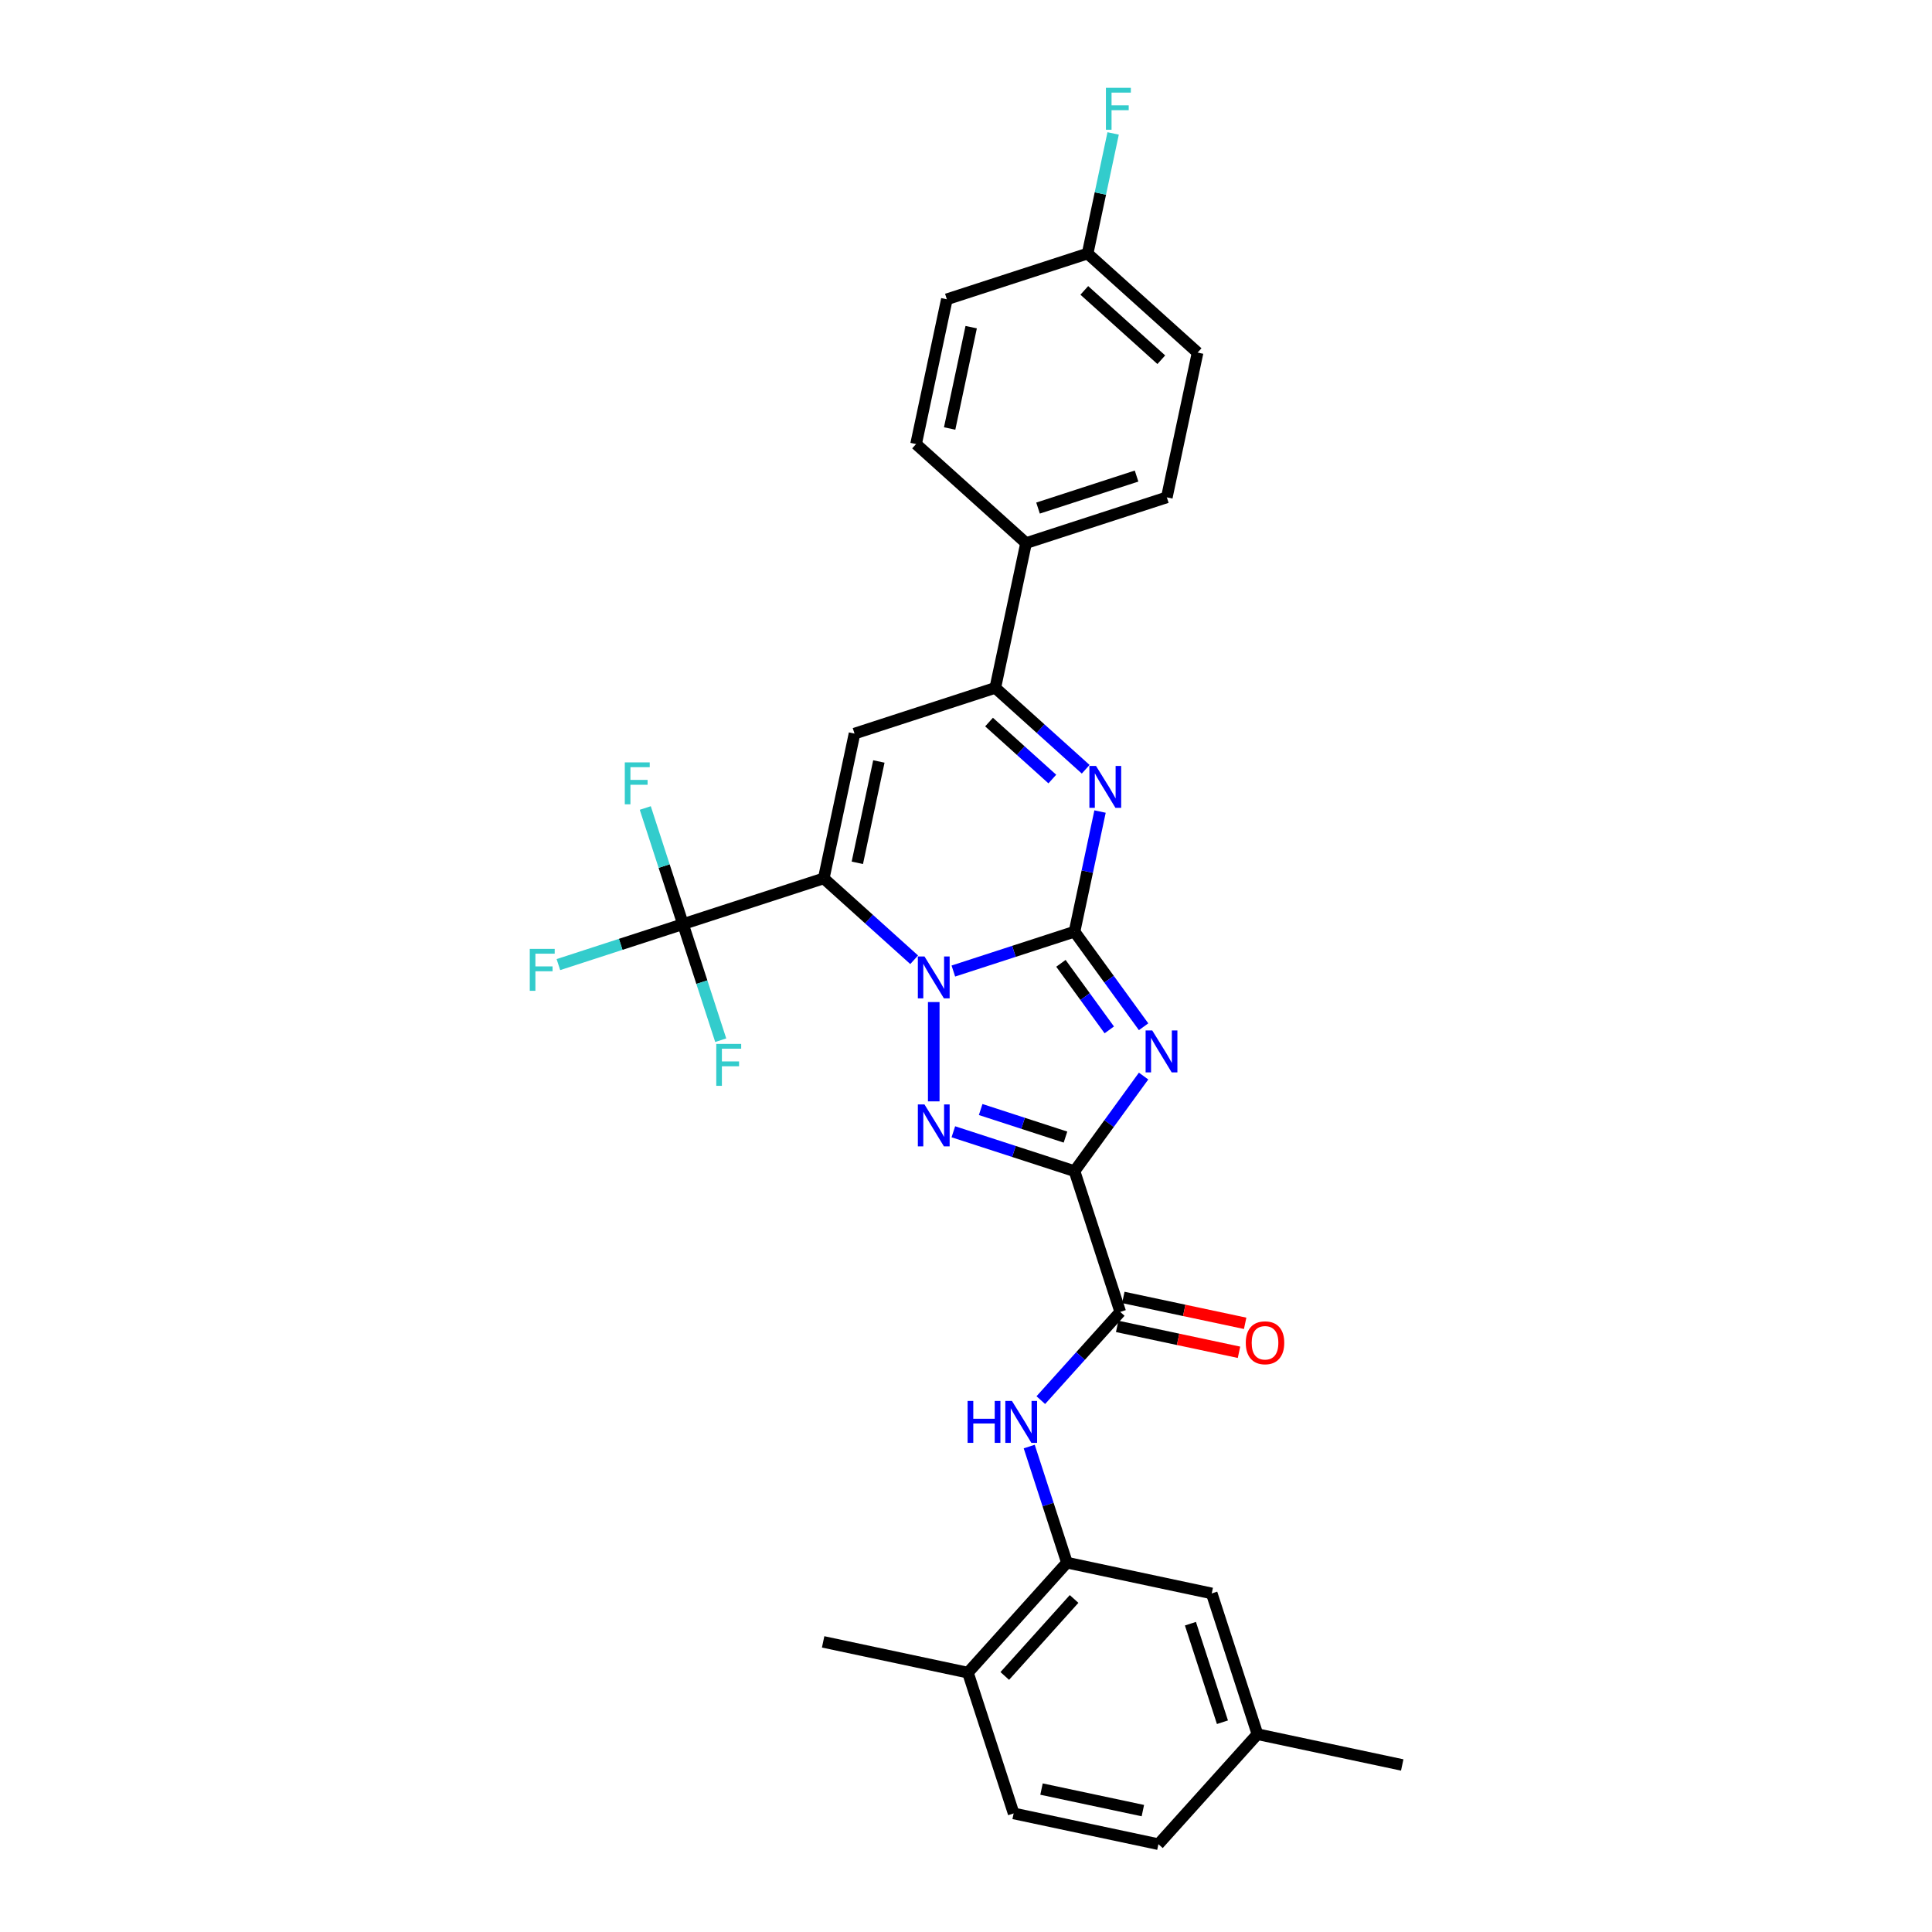 <?xml version='1.0' encoding='iso-8859-1'?>
<svg version='1.1' baseProfile='full'
              xmlns='http://www.w3.org/2000/svg'
                      xmlns:rdkit='http://www.rdkit.org/xml'
                      xmlns:xlink='http://www.w3.org/1999/xlink'
                  xml:space='preserve'
width='1000px' height='1000px' viewBox='0 0 1000 1000'>
<!-- END OF HEADER -->
<rect style='opacity:1.0;fill:#FFFFFF;stroke:none' width='1000' height='1000' x='0' y='0'> </rect>
<path class='bond-0' d='M 556.165,482.23 L 524.807,492.418' style='fill:none;fill-rule:evenodd;stroke:#000000;stroke-width:6px;stroke-linecap:butt;stroke-linejoin:miter;stroke-opacity:1' />
<path class='bond-0' d='M 524.807,492.418 L 493.45,502.607' style='fill:none;fill-rule:evenodd;stroke:#0000FF;stroke-width:6px;stroke-linecap:butt;stroke-linejoin:miter;stroke-opacity:1' />
<path class='bond-2' d='M 556.165,482.23 L 574.043,506.836' style='fill:none;fill-rule:evenodd;stroke:#000000;stroke-width:6px;stroke-linecap:butt;stroke-linejoin:miter;stroke-opacity:1' />
<path class='bond-2' d='M 574.043,506.836 L 591.921,531.443' style='fill:none;fill-rule:evenodd;stroke:#0000FF;stroke-width:6px;stroke-linecap:butt;stroke-linejoin:miter;stroke-opacity:1' />
<path class='bond-2' d='M 549.133,498.617 L 561.647,515.842' style='fill:none;fill-rule:evenodd;stroke:#000000;stroke-width:6px;stroke-linecap:butt;stroke-linejoin:miter;stroke-opacity:1' />
<path class='bond-2' d='M 561.647,515.842 L 574.162,533.067' style='fill:none;fill-rule:evenodd;stroke:#0000FF;stroke-width:6px;stroke-linecap:butt;stroke-linejoin:miter;stroke-opacity:1' />
<path class='bond-5' d='M 556.165,482.23 L 562.772,451.144' style='fill:none;fill-rule:evenodd;stroke:#000000;stroke-width:6px;stroke-linecap:butt;stroke-linejoin:miter;stroke-opacity:1' />
<path class='bond-5' d='M 562.772,451.144 L 569.379,420.059' style='fill:none;fill-rule:evenodd;stroke:#0000FF;stroke-width:6px;stroke-linecap:butt;stroke-linejoin:miter;stroke-opacity:1' />
<path class='bond-1' d='M 473.164,496.77 L 449.77,475.706' style='fill:none;fill-rule:evenodd;stroke:#0000FF;stroke-width:6px;stroke-linecap:butt;stroke-linejoin:miter;stroke-opacity:1' />
<path class='bond-1' d='M 449.77,475.706 L 426.376,454.642' style='fill:none;fill-rule:evenodd;stroke:#000000;stroke-width:6px;stroke-linecap:butt;stroke-linejoin:miter;stroke-opacity:1' />
<path class='bond-4' d='M 483.307,518.665 L 483.307,570.066' style='fill:none;fill-rule:evenodd;stroke:#0000FF;stroke-width:6px;stroke-linecap:butt;stroke-linejoin:miter;stroke-opacity:1' />
<path class='bond-7' d='M 426.376,454.642 L 353.518,478.315' style='fill:none;fill-rule:evenodd;stroke:#000000;stroke-width:6px;stroke-linecap:butt;stroke-linejoin:miter;stroke-opacity:1' />
<path class='bond-31' d='M 426.376,454.642 L 442.304,379.709' style='fill:none;fill-rule:evenodd;stroke:#000000;stroke-width:6px;stroke-linecap:butt;stroke-linejoin:miter;stroke-opacity:1' />
<path class='bond-31' d='M 443.752,446.588 L 454.901,394.134' style='fill:none;fill-rule:evenodd;stroke:#000000;stroke-width:6px;stroke-linecap:butt;stroke-linejoin:miter;stroke-opacity:1' />
<path class='bond-3' d='M 591.921,556.969 L 574.043,581.576' style='fill:none;fill-rule:evenodd;stroke:#0000FF;stroke-width:6px;stroke-linecap:butt;stroke-linejoin:miter;stroke-opacity:1' />
<path class='bond-3' d='M 574.043,581.576 L 556.165,606.183' style='fill:none;fill-rule:evenodd;stroke:#000000;stroke-width:6px;stroke-linecap:butt;stroke-linejoin:miter;stroke-opacity:1' />
<path class='bond-9' d='M 556.165,606.183 L 579.838,679.041' style='fill:none;fill-rule:evenodd;stroke:#000000;stroke-width:6px;stroke-linecap:butt;stroke-linejoin:miter;stroke-opacity:1' />
<path class='bond-30' d='M 556.165,606.183 L 524.807,595.994' style='fill:none;fill-rule:evenodd;stroke:#000000;stroke-width:6px;stroke-linecap:butt;stroke-linejoin:miter;stroke-opacity:1' />
<path class='bond-30' d='M 524.807,595.994 L 493.45,585.806' style='fill:none;fill-rule:evenodd;stroke:#0000FF;stroke-width:6px;stroke-linecap:butt;stroke-linejoin:miter;stroke-opacity:1' />
<path class='bond-30' d='M 551.492,588.555 L 529.542,581.423' style='fill:none;fill-rule:evenodd;stroke:#000000;stroke-width:6px;stroke-linecap:butt;stroke-linejoin:miter;stroke-opacity:1' />
<path class='bond-30' d='M 529.542,581.423 L 507.591,574.291' style='fill:none;fill-rule:evenodd;stroke:#0000FF;stroke-width:6px;stroke-linecap:butt;stroke-linejoin:miter;stroke-opacity:1' />
<path class='bond-8' d='M 561.949,398.163 L 538.556,377.1' style='fill:none;fill-rule:evenodd;stroke:#0000FF;stroke-width:6px;stroke-linecap:butt;stroke-linejoin:miter;stroke-opacity:1' />
<path class='bond-8' d='M 538.556,377.1 L 515.162,356.036' style='fill:none;fill-rule:evenodd;stroke:#000000;stroke-width:6px;stroke-linecap:butt;stroke-linejoin:miter;stroke-opacity:1' />
<path class='bond-8' d='M 544.679,403.23 L 528.304,388.486' style='fill:none;fill-rule:evenodd;stroke:#0000FF;stroke-width:6px;stroke-linecap:butt;stroke-linejoin:miter;stroke-opacity:1' />
<path class='bond-8' d='M 528.304,388.486 L 511.928,373.741' style='fill:none;fill-rule:evenodd;stroke:#000000;stroke-width:6px;stroke-linecap:butt;stroke-linejoin:miter;stroke-opacity:1' />
<path class='bond-6' d='M 442.304,379.709 L 515.162,356.036' style='fill:none;fill-rule:evenodd;stroke:#000000;stroke-width:6px;stroke-linecap:butt;stroke-linejoin:miter;stroke-opacity:1' />
<path class='bond-16' d='M 353.518,478.315 L 321.272,488.793' style='fill:none;fill-rule:evenodd;stroke:#000000;stroke-width:6px;stroke-linecap:butt;stroke-linejoin:miter;stroke-opacity:1' />
<path class='bond-16' d='M 321.272,488.793 L 289.026,499.27' style='fill:none;fill-rule:evenodd;stroke:#33CCCC;stroke-width:6px;stroke-linecap:butt;stroke-linejoin:miter;stroke-opacity:1' />
<path class='bond-17' d='M 353.518,478.315 L 343.755,448.268' style='fill:none;fill-rule:evenodd;stroke:#000000;stroke-width:6px;stroke-linecap:butt;stroke-linejoin:miter;stroke-opacity:1' />
<path class='bond-17' d='M 343.755,448.268 L 333.992,418.22' style='fill:none;fill-rule:evenodd;stroke:#33CCCC;stroke-width:6px;stroke-linecap:butt;stroke-linejoin:miter;stroke-opacity:1' />
<path class='bond-18' d='M 353.518,478.315 L 363.281,508.363' style='fill:none;fill-rule:evenodd;stroke:#000000;stroke-width:6px;stroke-linecap:butt;stroke-linejoin:miter;stroke-opacity:1' />
<path class='bond-18' d='M 363.281,508.363 L 373.044,538.41' style='fill:none;fill-rule:evenodd;stroke:#33CCCC;stroke-width:6px;stroke-linecap:butt;stroke-linejoin:miter;stroke-opacity:1' />
<path class='bond-12' d='M 515.162,356.036 L 531.089,281.102' style='fill:none;fill-rule:evenodd;stroke:#000000;stroke-width:6px;stroke-linecap:butt;stroke-linejoin:miter;stroke-opacity:1' />
<path class='bond-10' d='M 579.838,679.041 L 559.279,701.874' style='fill:none;fill-rule:evenodd;stroke:#000000;stroke-width:6px;stroke-linecap:butt;stroke-linejoin:miter;stroke-opacity:1' />
<path class='bond-10' d='M 559.279,701.874 L 538.72,724.707' style='fill:none;fill-rule:evenodd;stroke:#0000FF;stroke-width:6px;stroke-linecap:butt;stroke-linejoin:miter;stroke-opacity:1' />
<path class='bond-13' d='M 578.245,686.534 L 609.775,693.236' style='fill:none;fill-rule:evenodd;stroke:#000000;stroke-width:6px;stroke-linecap:butt;stroke-linejoin:miter;stroke-opacity:1' />
<path class='bond-13' d='M 609.775,693.236 L 641.304,699.938' style='fill:none;fill-rule:evenodd;stroke:#FF0000;stroke-width:6px;stroke-linecap:butt;stroke-linejoin:miter;stroke-opacity:1' />
<path class='bond-13' d='M 581.43,671.548 L 612.96,678.249' style='fill:none;fill-rule:evenodd;stroke:#000000;stroke-width:6px;stroke-linecap:butt;stroke-linejoin:miter;stroke-opacity:1' />
<path class='bond-13' d='M 612.96,678.249 L 644.49,684.951' style='fill:none;fill-rule:evenodd;stroke:#FF0000;stroke-width:6px;stroke-linecap:butt;stroke-linejoin:miter;stroke-opacity:1' />
<path class='bond-11' d='M 532.724,748.734 L 542.487,778.782' style='fill:none;fill-rule:evenodd;stroke:#0000FF;stroke-width:6px;stroke-linecap:butt;stroke-linejoin:miter;stroke-opacity:1' />
<path class='bond-11' d='M 542.487,778.782 L 552.25,808.829' style='fill:none;fill-rule:evenodd;stroke:#000000;stroke-width:6px;stroke-linecap:butt;stroke-linejoin:miter;stroke-opacity:1' />
<path class='bond-14' d='M 552.25,808.829 L 500.99,865.76' style='fill:none;fill-rule:evenodd;stroke:#000000;stroke-width:6px;stroke-linecap:butt;stroke-linejoin:miter;stroke-opacity:1' />
<path class='bond-14' d='M 555.947,827.621 L 520.065,867.472' style='fill:none;fill-rule:evenodd;stroke:#000000;stroke-width:6px;stroke-linecap:butt;stroke-linejoin:miter;stroke-opacity:1' />
<path class='bond-15' d='M 552.25,808.829 L 627.184,824.757' style='fill:none;fill-rule:evenodd;stroke:#000000;stroke-width:6px;stroke-linecap:butt;stroke-linejoin:miter;stroke-opacity:1' />
<path class='bond-19' d='M 531.089,281.102 L 603.947,257.429' style='fill:none;fill-rule:evenodd;stroke:#000000;stroke-width:6px;stroke-linecap:butt;stroke-linejoin:miter;stroke-opacity:1' />
<path class='bond-19' d='M 537.284,262.98 L 588.284,246.409' style='fill:none;fill-rule:evenodd;stroke:#000000;stroke-width:6px;stroke-linecap:butt;stroke-linejoin:miter;stroke-opacity:1' />
<path class='bond-20' d='M 531.089,281.102 L 474.159,229.842' style='fill:none;fill-rule:evenodd;stroke:#000000;stroke-width:6px;stroke-linecap:butt;stroke-linejoin:miter;stroke-opacity:1' />
<path class='bond-21' d='M 500.99,865.76 L 524.663,938.618' style='fill:none;fill-rule:evenodd;stroke:#000000;stroke-width:6px;stroke-linecap:butt;stroke-linejoin:miter;stroke-opacity:1' />
<path class='bond-28' d='M 500.99,865.76 L 426.057,849.832' style='fill:none;fill-rule:evenodd;stroke:#000000;stroke-width:6px;stroke-linecap:butt;stroke-linejoin:miter;stroke-opacity:1' />
<path class='bond-22' d='M 627.184,824.757 L 650.857,897.615' style='fill:none;fill-rule:evenodd;stroke:#000000;stroke-width:6px;stroke-linecap:butt;stroke-linejoin:miter;stroke-opacity:1' />
<path class='bond-22' d='M 616.163,840.42 L 632.734,891.421' style='fill:none;fill-rule:evenodd;stroke:#000000;stroke-width:6px;stroke-linecap:butt;stroke-linejoin:miter;stroke-opacity:1' />
<path class='bond-25' d='M 603.947,257.429 L 619.875,182.496' style='fill:none;fill-rule:evenodd;stroke:#000000;stroke-width:6px;stroke-linecap:butt;stroke-linejoin:miter;stroke-opacity:1' />
<path class='bond-24' d='M 474.159,229.842 L 490.087,154.909' style='fill:none;fill-rule:evenodd;stroke:#000000;stroke-width:6px;stroke-linecap:butt;stroke-linejoin:miter;stroke-opacity:1' />
<path class='bond-24' d='M 491.535,221.787 L 502.684,169.334' style='fill:none;fill-rule:evenodd;stroke:#000000;stroke-width:6px;stroke-linecap:butt;stroke-linejoin:miter;stroke-opacity:1' />
<path class='bond-33' d='M 524.663,938.618 L 599.596,954.545' style='fill:none;fill-rule:evenodd;stroke:#000000;stroke-width:6px;stroke-linecap:butt;stroke-linejoin:miter;stroke-opacity:1' />
<path class='bond-33' d='M 539.088,926.02 L 591.542,937.17' style='fill:none;fill-rule:evenodd;stroke:#000000;stroke-width:6px;stroke-linecap:butt;stroke-linejoin:miter;stroke-opacity:1' />
<path class='bond-26' d='M 650.857,897.615 L 599.596,954.545' style='fill:none;fill-rule:evenodd;stroke:#000000;stroke-width:6px;stroke-linecap:butt;stroke-linejoin:miter;stroke-opacity:1' />
<path class='bond-29' d='M 650.857,897.615 L 725.79,913.543' style='fill:none;fill-rule:evenodd;stroke:#000000;stroke-width:6px;stroke-linecap:butt;stroke-linejoin:miter;stroke-opacity:1' />
<path class='bond-23' d='M 562.945,131.236 L 490.087,154.909' style='fill:none;fill-rule:evenodd;stroke:#000000;stroke-width:6px;stroke-linecap:butt;stroke-linejoin:miter;stroke-opacity:1' />
<path class='bond-27' d='M 562.945,131.236 L 569.552,100.15' style='fill:none;fill-rule:evenodd;stroke:#000000;stroke-width:6px;stroke-linecap:butt;stroke-linejoin:miter;stroke-opacity:1' />
<path class='bond-27' d='M 569.552,100.15 L 576.159,69.065' style='fill:none;fill-rule:evenodd;stroke:#33CCCC;stroke-width:6px;stroke-linecap:butt;stroke-linejoin:miter;stroke-opacity:1' />
<path class='bond-32' d='M 562.945,131.236 L 619.875,182.496' style='fill:none;fill-rule:evenodd;stroke:#000000;stroke-width:6px;stroke-linecap:butt;stroke-linejoin:miter;stroke-opacity:1' />
<path class='bond-32' d='M 561.232,150.311 L 601.083,186.193' style='fill:none;fill-rule:evenodd;stroke:#000000;stroke-width:6px;stroke-linecap:butt;stroke-linejoin:miter;stroke-opacity:1' />
<path  class='atom-1' d='M 478.511 495.055
L 485.62 506.546
Q 486.325 507.68, 487.459 509.733
Q 488.593 511.786, 488.654 511.909
L 488.654 495.055
L 491.534 495.055
L 491.534 516.75
L 488.562 516.75
L 480.932 504.187
Q 480.043 502.716, 479.093 501.03
Q 478.174 499.345, 477.898 498.824
L 477.898 516.75
L 475.079 516.75
L 475.079 495.055
L 478.511 495.055
' fill='#0000FF'/>
<path  class='atom-3' d='M 596.398 533.359
L 603.507 544.85
Q 604.212 545.984, 605.346 548.037
Q 606.479 550.09, 606.541 550.212
L 606.541 533.359
L 609.421 533.359
L 609.421 555.054
L 606.449 555.054
L 598.819 542.49
Q 597.93 541.019, 596.98 539.334
Q 596.061 537.649, 595.785 537.128
L 595.785 555.054
L 592.966 555.054
L 592.966 533.359
L 596.398 533.359
' fill='#0000FF'/>
<path  class='atom-5' d='M 478.511 571.662
L 485.62 583.153
Q 486.325 584.287, 487.459 586.34
Q 488.593 588.393, 488.654 588.516
L 488.654 571.662
L 491.534 571.662
L 491.534 593.358
L 488.562 593.358
L 480.932 580.794
Q 480.043 579.323, 479.093 577.638
Q 478.174 575.952, 477.898 575.431
L 477.898 593.358
L 475.079 593.358
L 475.079 571.662
L 478.511 571.662
' fill='#0000FF'/>
<path  class='atom-6' d='M 567.297 396.449
L 574.406 407.94
Q 575.111 409.073, 576.244 411.126
Q 577.378 413.18, 577.439 413.302
L 577.439 396.449
L 580.32 396.449
L 580.32 418.144
L 577.348 418.144
L 569.717 405.58
Q 568.829 404.109, 567.879 402.424
Q 566.96 400.739, 566.684 400.218
L 566.684 418.144
L 563.865 418.144
L 563.865 396.449
L 567.297 396.449
' fill='#0000FF'/>
<path  class='atom-11' d='M 500.83 725.124
L 503.772 725.124
L 503.772 734.347
L 514.865 734.347
L 514.865 725.124
L 517.806 725.124
L 517.806 746.819
L 514.865 746.819
L 514.865 736.799
L 503.772 736.799
L 503.772 746.819
L 500.83 746.819
L 500.83 725.124
' fill='#0000FF'/>
<path  class='atom-11' d='M 523.782 725.124
L 530.891 736.615
Q 531.596 737.749, 532.729 739.802
Q 533.863 741.855, 533.925 741.977
L 533.925 725.124
L 536.805 725.124
L 536.805 746.819
L 533.833 746.819
L 526.202 734.255
Q 525.314 732.785, 524.364 731.099
Q 523.445 729.414, 523.169 728.893
L 523.169 746.819
L 520.35 746.819
L 520.35 725.124
L 523.782 725.124
' fill='#0000FF'/>
<path  class='atom-14' d='M 644.812 695.03
Q 644.812 689.821, 647.386 686.909
Q 649.96 683.998, 654.771 683.998
Q 659.582 683.998, 662.156 686.909
Q 664.73 689.821, 664.73 695.03
Q 664.73 700.3, 662.125 703.303
Q 659.521 706.276, 654.771 706.276
Q 649.991 706.276, 647.386 703.303
Q 644.812 700.331, 644.812 695.03
M 654.771 703.824
Q 658.081 703.824, 659.858 701.618
Q 661.666 699.381, 661.666 695.03
Q 661.666 690.77, 659.858 688.625
Q 658.081 686.45, 654.771 686.45
Q 651.462 686.45, 649.654 688.595
Q 647.876 690.74, 647.876 695.03
Q 647.876 699.412, 649.654 701.618
Q 651.462 703.824, 654.771 703.824
' fill='#FF0000'/>
<path  class='atom-17' d='M 274.21 491.141
L 287.111 491.141
L 287.111 493.623
L 277.121 493.623
L 277.121 500.211
L 286.007 500.211
L 286.007 502.724
L 277.121 502.724
L 277.121 512.836
L 274.21 512.836
L 274.21 491.141
' fill='#33CCCC'/>
<path  class='atom-18' d='M 323.395 394.61
L 336.296 394.61
L 336.296 397.092
L 326.306 397.092
L 326.306 403.68
L 335.192 403.68
L 335.192 406.193
L 326.306 406.193
L 326.306 416.305
L 323.395 416.305
L 323.395 394.61
' fill='#33CCCC'/>
<path  class='atom-19' d='M 370.741 540.326
L 383.642 540.326
L 383.642 542.808
L 373.652 542.808
L 373.652 549.396
L 382.538 549.396
L 382.538 551.909
L 373.652 551.909
L 373.652 562.021
L 370.741 562.021
L 370.741 540.326
' fill='#33CCCC'/>
<path  class='atom-28' d='M 572.422 45.455
L 585.323 45.455
L 585.323 47.937
L 575.333 47.937
L 575.333 54.525
L 584.219 54.525
L 584.219 57.038
L 575.333 57.038
L 575.333 67.15
L 572.422 67.15
L 572.422 45.455
' fill='#33CCCC'/>
</svg>

